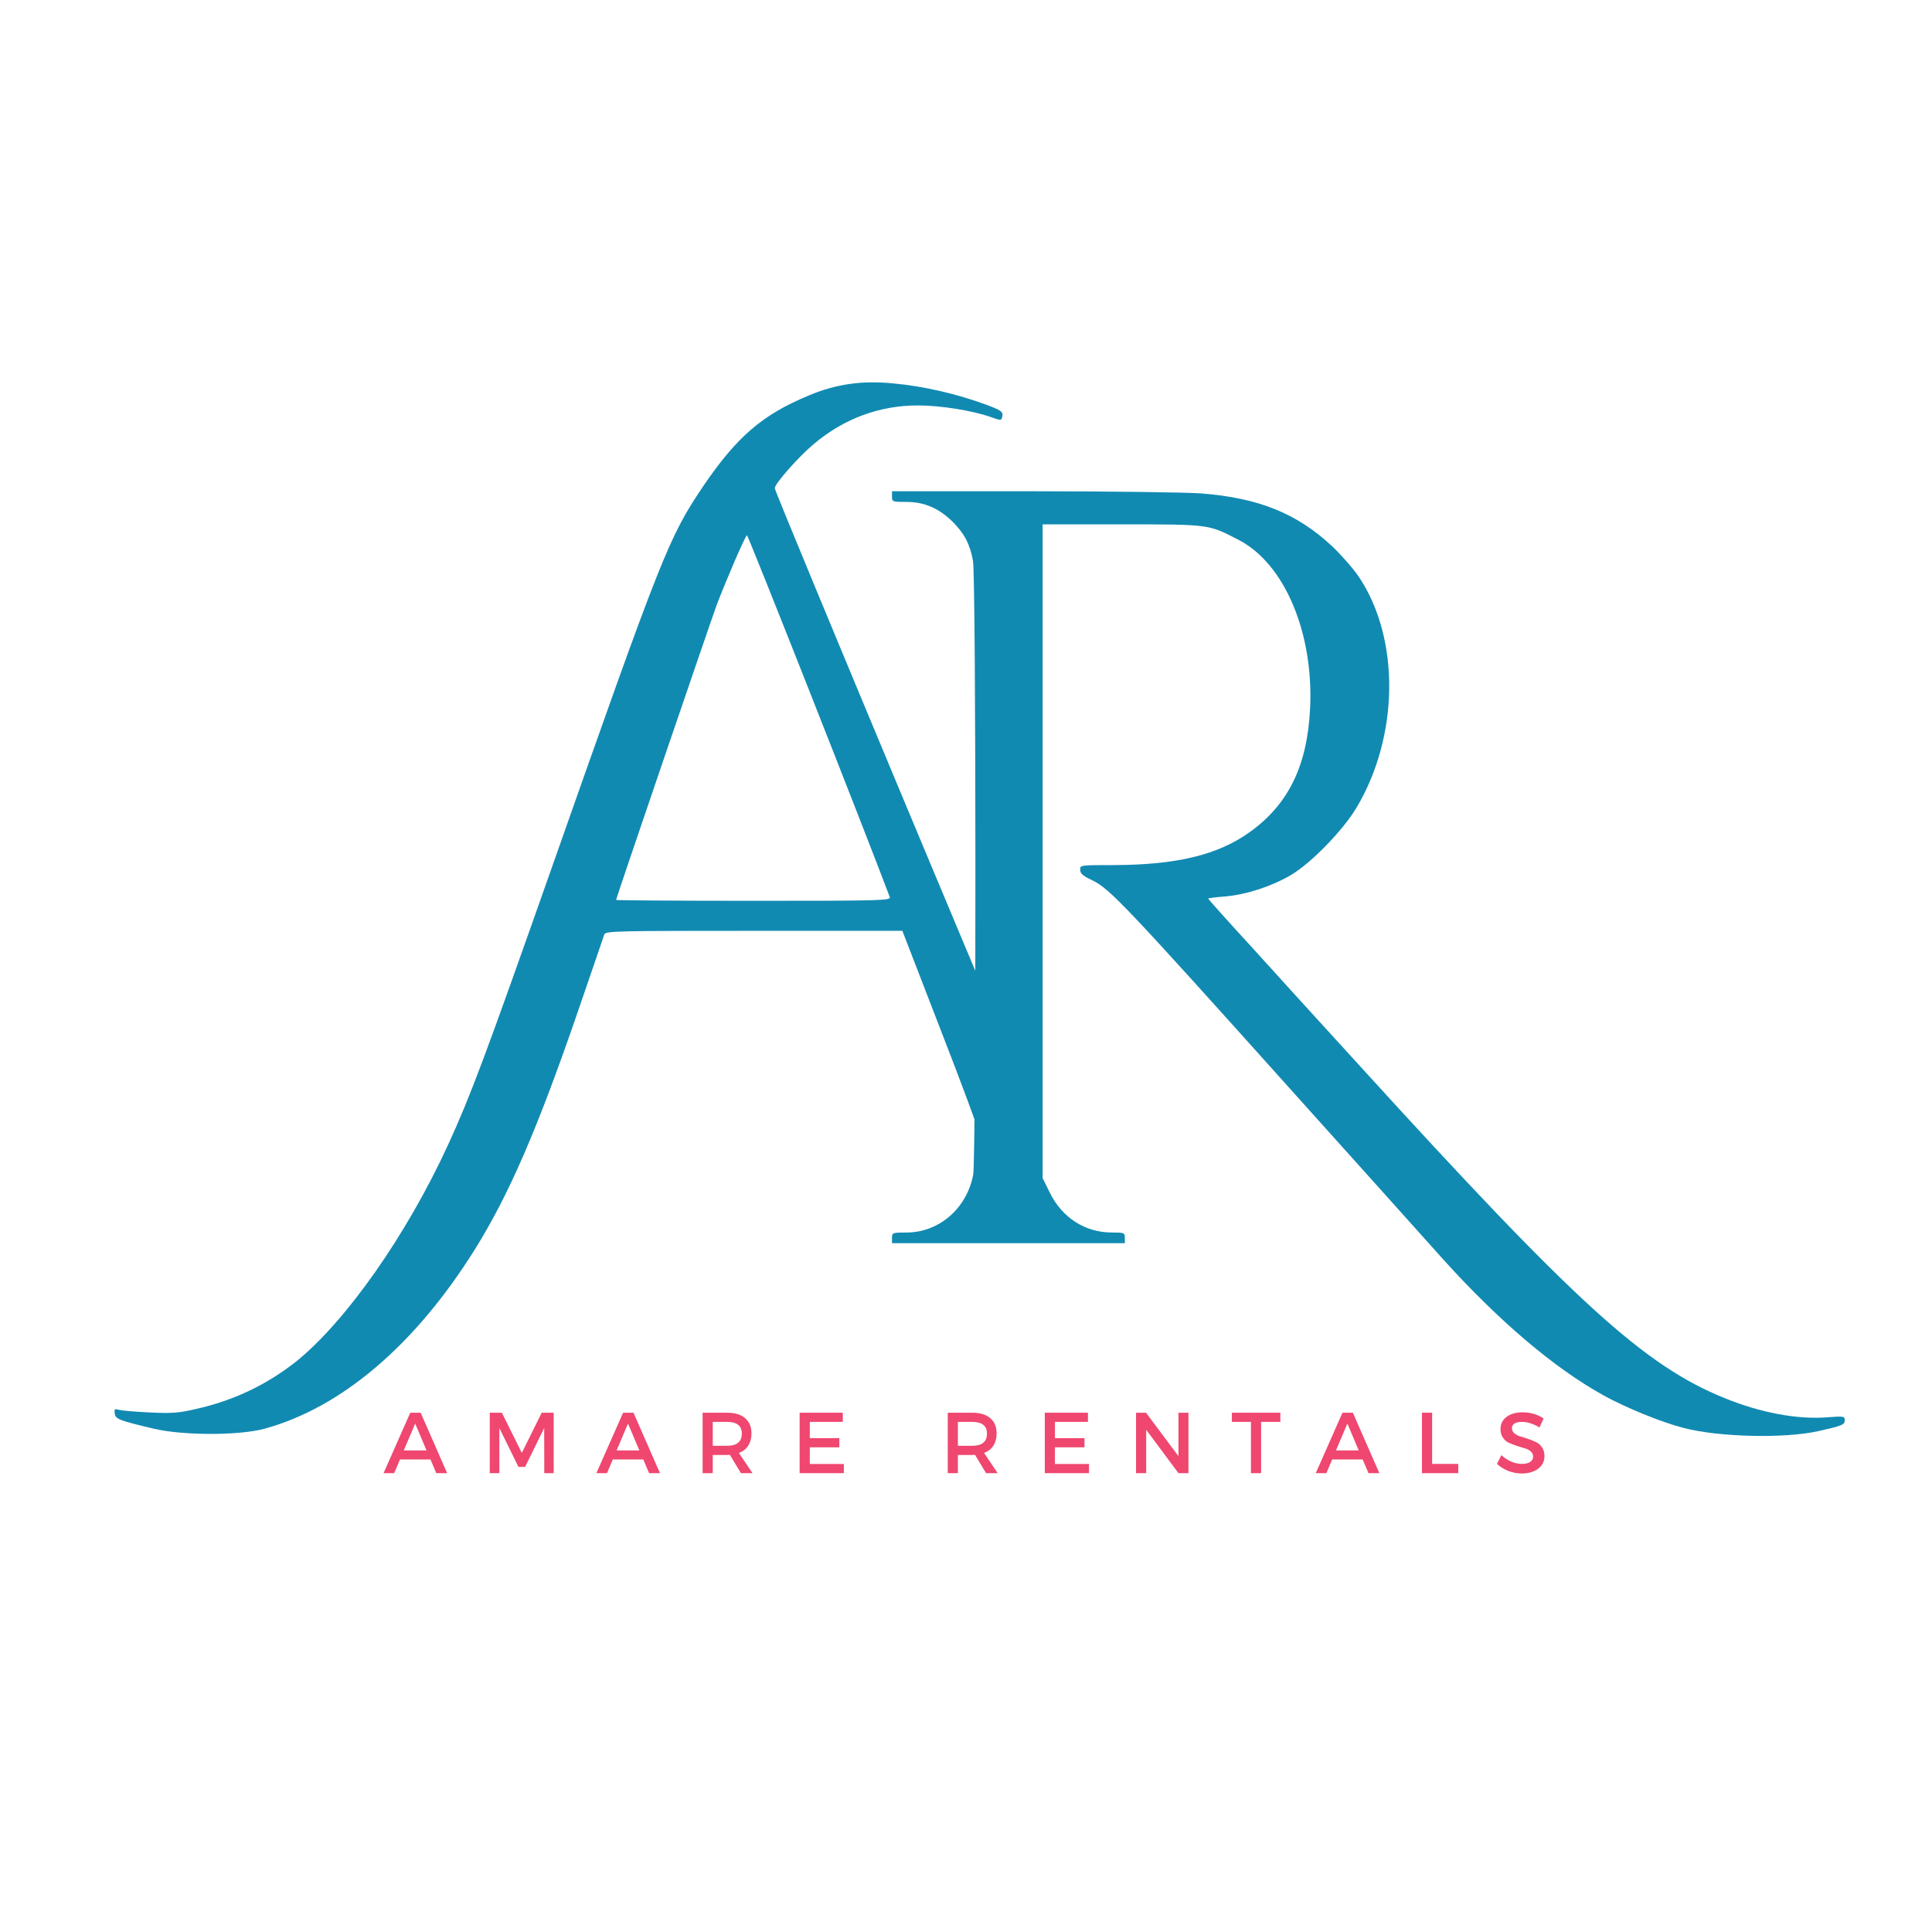 <svg xmlns="http://www.w3.org/2000/svg" xmlns:xlink="http://www.w3.org/1999/xlink" width="500" zoomAndPan="magnify" viewBox="0 0 375 375" height="500" preserveAspectRatio="xMidYMid meet" version="1.0"><defs><g/><clipPath id="0cd3e7030b"><path d="M 131.25 217.562 L 243.75 217.562 L 243.75 240.598 L 131.25 240.598 Z M 131.25 217.562 " clip-rule="nonzero"/></clipPath></defs><rect x="-37.5" width="450" fill="#ffffff" y="-37.5" height="450" fill-opacity="1"/><rect x="-37.5" width="450" fill="#ffffff" y="-37.5" height="450" fill-opacity="1"/><path fill="#118ab2" d="M 173.277 74.41 C 179.352 74.949 185.848 76.488 191.59 78.613 C 194.172 79.57 194.668 79.945 194.586 80.609 C 194.379 81.691 194.422 81.691 192.422 80.984 C 188.801 79.695 182.559 78.695 178.188 78.695 C 170.695 78.695 163.867 81.234 158 86.145 C 154.961 88.684 150.383 93.887 150.383 94.762 C 150.383 95.594 201.914 218.879 203.16 221.043 C 204.699 223.707 208.945 227.828 211.484 229.121 C 214.066 230.41 217.812 231.449 219.977 231.449 C 221.266 231.449 221.559 231.617 221.559 232.281 C 221.559 233.117 221.266 233.117 200.746 233.117 C 180.727 233.117 179.934 233.074 179.934 232.324 C 179.934 231.699 180.352 231.535 182.434 231.324 C 185.637 230.992 187.137 230.203 188.676 228.039 C 190.551 225.5 191.008 223.543 190.383 220.922 C 190.133 219.754 186.594 210.18 182.516 199.734 L 175.148 180.672 L 146.387 180.672 C 119.332 180.672 117.586 180.711 117.293 181.379 C 117.168 181.793 114.879 188.414 112.258 196.07 C 104.309 219.215 98.77 231.949 92.113 242.605 C 80.539 261.086 66.266 273.238 51.32 277.32 C 46.41 278.652 35.59 278.652 29.887 277.32 C 23.184 275.738 22.395 275.445 22.27 274.363 C 22.145 273.488 22.227 273.406 23.102 273.656 C 23.602 273.781 26.305 274.031 29.055 274.156 C 33.258 274.363 34.672 274.281 38.004 273.488 C 45.328 271.867 51.738 268.785 57.398 264.332 C 67.055 256.59 78.875 239.816 86.949 222.25 C 91.32 212.762 94.359 204.562 106.887 169.016 C 128.574 107.414 129.781 104.336 136.48 94.387 C 143.016 84.773 147.969 80.484 157.043 76.738 C 162.289 74.531 167.367 73.824 173.277 74.41 Z M 142.559 108.996 C 141.395 111.742 139.812 115.531 139.105 117.445 C 137.855 120.859 119.582 174.344 119.582 174.676 C 119.582 174.762 131.57 174.844 146.262 174.844 C 171.484 174.844 172.941 174.801 172.691 174.094 C 168.074 161.773 145.18 103.754 144.973 103.879 C 144.805 104.004 143.723 106.293 142.559 108.996 Z M 142.559 108.996 " fill-opacity="1" fill-rule="nonzero"/><g clip-path="url(#0cd3e7030b)"><path fill="#ffffff" d="M 131.25 217.562 L 243.707 217.562 L 243.707 240.594 L 131.25 240.594 Z M 131.25 217.562 " fill-opacity="1" fill-rule="nonzero"/></g><path fill="#118ab2" d="M 173.137 96.391 C 173.137 97.383 173.223 97.426 175.957 97.426 C 179.441 97.426 182.262 98.668 184.914 101.281 C 187.195 103.562 188.273 105.637 188.852 108.828 C 189.477 112.062 189.477 224.883 188.895 228.035 C 187.652 234.547 182.262 239.23 175.957 239.23 C 173.223 239.23 173.137 239.273 173.137 240.266 L 173.137 241.305 L 218.332 241.305 L 218.332 240.266 C 218.332 239.273 218.207 239.23 215.844 239.23 C 210.621 239.23 206.145 236.371 203.738 231.434 L 202.371 228.656 L 202.371 101.781 L 217.711 101.781 C 234.793 101.781 234.547 101.738 240.434 104.805 C 249.348 109.41 255.027 122.883 254.281 137.605 C 253.742 148.633 250.055 156.18 242.547 161.527 C 236.371 165.965 228.324 167.871 216.176 167.914 C 209.668 167.914 209.625 167.914 209.668 168.824 C 209.668 169.57 210.207 170.027 212.074 170.898 C 215.348 172.473 218.664 175.957 249.391 210.207 C 263.609 226.047 277.379 241.344 279.906 244.207 C 290.852 256.355 301.633 265.52 311.211 270.824 C 315.441 273.188 322.57 276.09 326.801 277.168 C 333.645 278.953 346.332 279.242 352.883 277.793 C 357.527 276.754 358.066 276.547 358.066 275.676 C 358.066 274.891 357.898 274.848 354.664 275.098 C 348.902 275.551 341.727 274.227 334.723 271.363 C 319.172 265.062 305.82 252.914 263.941 206.891 C 256.977 199.258 247.523 188.895 242.922 183.793 C 238.277 178.734 234.504 174.508 234.504 174.422 C 234.504 174.34 235.957 174.133 237.738 174.008 C 241.762 173.676 246.695 172.102 250.469 169.902 C 254.406 167.625 260.625 161.238 263.281 156.801 C 271.57 142.91 271.781 124.047 263.82 112.062 C 262.742 110.445 260.379 107.75 258.594 106.051 C 251.711 99.625 244.289 96.637 233.094 95.766 C 230.109 95.559 215.391 95.352 200.422 95.352 L 173.137 95.352 Z M 173.137 96.391 " fill-opacity="1" fill-rule="nonzero"/><g fill="#ef476f" fill-opacity="1"><g transform="translate(74.432, 285.94)"><g><path d="M 9.125 -2.656 L 3.203 -2.656 L 2.078 0 L 0.016 0 L 5.203 -11.734 L 7.219 -11.734 L 12.359 0 L 10.25 0 Z M 8.359 -4.406 L 6.156 -9.625 L 3.938 -4.406 Z M 8.359 -4.406 "/></g></g></g><g fill="#ef476f" fill-opacity="1"><g transform="translate(93.519, 285.94)"><g><path d="M 13.953 0 L 12.125 0 L 12.109 -8.766 L 8.406 -1.219 L 7.109 -1.219 L 3.406 -8.766 L 3.406 0 L 1.547 0 L 1.547 -11.734 L 3.891 -11.734 L 7.766 -3.938 L 11.625 -11.734 L 13.953 -11.734 Z M 13.953 0 "/></g></g></g><g fill="#ef476f" fill-opacity="1"><g transform="translate(115.742, 285.94)"><g><path d="M 9.125 -2.656 L 3.203 -2.656 L 2.078 0 L 0.016 0 L 5.203 -11.734 L 7.219 -11.734 L 12.359 0 L 10.25 0 Z M 8.359 -4.406 L 6.156 -9.625 L 3.938 -4.406 Z M 8.359 -4.406 "/></g></g></g><g fill="#ef476f" fill-opacity="1"><g transform="translate(134.829, 285.94)"><g><path d="M 8.984 0 L 6.844 -3.547 C 6.727 -3.535 6.547 -3.531 6.297 -3.531 L 3.516 -3.531 L 3.516 0 L 1.547 0 L 1.547 -11.734 L 6.297 -11.734 C 7.797 -11.734 8.957 -11.383 9.781 -10.688 C 10.613 -9.988 11.031 -9.004 11.031 -7.734 C 11.031 -6.797 10.82 -6 10.406 -5.344 C 9.988 -4.695 9.383 -4.223 8.594 -3.922 L 11.234 0 Z M 3.516 -5.312 L 6.297 -5.312 C 8.203 -5.312 9.156 -6.098 9.156 -7.672 C 9.156 -9.191 8.203 -9.953 6.297 -9.953 L 3.516 -9.953 Z M 3.516 -5.312 "/></g></g></g><g fill="#ef476f" fill-opacity="1"><g transform="translate(153.664, 285.94)"><g><path d="M 9.922 -9.953 L 3.516 -9.953 L 3.516 -6.797 L 9.25 -6.797 L 9.25 -5.016 L 3.516 -5.016 L 3.516 -1.781 L 10.125 -1.781 L 10.125 0 L 1.547 0 L 1.547 -11.734 L 9.922 -11.734 Z M 9.922 -9.953 "/></g></g></g><g fill="#ef476f" fill-opacity="1"><g transform="translate(171.375, 285.94)"><g/></g></g><g fill="#ef476f" fill-opacity="1"><g transform="translate(182.412, 285.94)"><g><path d="M 8.984 0 L 6.844 -3.547 C 6.727 -3.535 6.547 -3.531 6.297 -3.531 L 3.516 -3.531 L 3.516 0 L 1.547 0 L 1.547 -11.734 L 6.297 -11.734 C 7.797 -11.734 8.957 -11.383 9.781 -10.688 C 10.613 -9.988 11.031 -9.004 11.031 -7.734 C 11.031 -6.797 10.82 -6 10.406 -5.344 C 9.988 -4.695 9.383 -4.223 8.594 -3.922 L 11.234 0 Z M 3.516 -5.312 L 6.297 -5.312 C 8.203 -5.312 9.156 -6.098 9.156 -7.672 C 9.156 -9.191 8.203 -9.953 6.297 -9.953 L 3.516 -9.953 Z M 3.516 -5.312 "/></g></g></g><g fill="#ef476f" fill-opacity="1"><g transform="translate(201.247, 285.94)"><g><path d="M 9.922 -9.953 L 3.516 -9.953 L 3.516 -6.797 L 9.25 -6.797 L 9.25 -5.016 L 3.516 -5.016 L 3.516 -1.781 L 10.125 -1.781 L 10.125 0 L 1.547 0 L 1.547 -11.734 L 9.922 -11.734 Z M 9.922 -9.953 "/></g></g></g><g fill="#ef476f" fill-opacity="1"><g transform="translate(218.959, 285.94)"><g><path d="M 11.719 0 L 9.781 0 L 3.516 -8.422 L 3.516 0 L 1.547 0 L 1.547 -11.734 L 3.484 -11.734 L 9.781 -3.297 L 9.781 -11.734 L 11.719 -11.734 Z M 11.719 0 "/></g></g></g><g fill="#ef476f" fill-opacity="1"><g transform="translate(238.951, 285.94)"><g><path d="M 9.562 -9.953 L 5.828 -9.953 L 5.828 0 L 3.859 0 L 3.859 -9.953 L 0.156 -9.953 L 0.156 -11.734 L 9.562 -11.734 Z M 9.562 -9.953 "/></g></g></g><g fill="#ef476f" fill-opacity="1"><g transform="translate(255.371, 285.94)"><g><path d="M 9.125 -2.656 L 3.203 -2.656 L 2.078 0 L 0.016 0 L 5.203 -11.734 L 7.219 -11.734 L 12.359 0 L 10.25 0 Z M 8.359 -4.406 L 6.156 -9.625 L 3.938 -4.406 Z M 8.359 -4.406 "/></g></g></g><g fill="#ef476f" fill-opacity="1"><g transform="translate(274.458, 285.94)"><g><path d="M 3.516 -1.797 L 8.594 -1.797 L 8.594 0 L 1.547 0 L 1.547 -11.734 L 3.516 -11.734 Z M 3.516 -1.797 "/></g></g></g><g fill="#ef476f" fill-opacity="1"><g transform="translate(290.123, 285.94)"><g><path d="M 5.406 -11.812 C 6.914 -11.812 8.281 -11.41 9.5 -10.609 L 8.688 -8.875 C 7.488 -9.594 6.344 -9.953 5.25 -9.953 C 4.656 -9.953 4.188 -9.848 3.844 -9.641 C 3.508 -9.43 3.344 -9.129 3.344 -8.734 C 3.344 -8.336 3.5 -8.004 3.812 -7.734 C 4.125 -7.461 4.516 -7.258 4.984 -7.125 C 5.453 -7 5.957 -6.836 6.5 -6.641 C 7.051 -6.453 7.562 -6.25 8.031 -6.031 C 8.5 -5.812 8.883 -5.469 9.188 -5 C 9.5 -4.539 9.656 -3.977 9.656 -3.312 C 9.656 -2.289 9.242 -1.473 8.422 -0.859 C 7.598 -0.242 6.535 0.062 5.234 0.062 C 4.336 0.062 3.469 -0.102 2.625 -0.438 C 1.789 -0.77 1.062 -1.223 0.438 -1.797 L 1.297 -3.5 C 1.879 -2.957 2.523 -2.535 3.234 -2.234 C 3.953 -1.941 4.629 -1.797 5.266 -1.797 C 5.953 -1.797 6.488 -1.922 6.875 -2.172 C 7.258 -2.422 7.453 -2.77 7.453 -3.219 C 7.453 -3.625 7.297 -3.961 6.984 -4.234 C 6.672 -4.504 6.281 -4.703 5.812 -4.828 C 5.344 -4.961 4.832 -5.117 4.281 -5.297 C 3.738 -5.484 3.234 -5.68 2.766 -5.891 C 2.297 -6.098 1.906 -6.43 1.594 -6.891 C 1.281 -7.348 1.125 -7.898 1.125 -8.547 C 1.125 -9.547 1.516 -10.336 2.297 -10.922 C 3.078 -11.516 4.113 -11.812 5.406 -11.812 Z M 5.406 -11.812 "/></g></g></g></svg>
